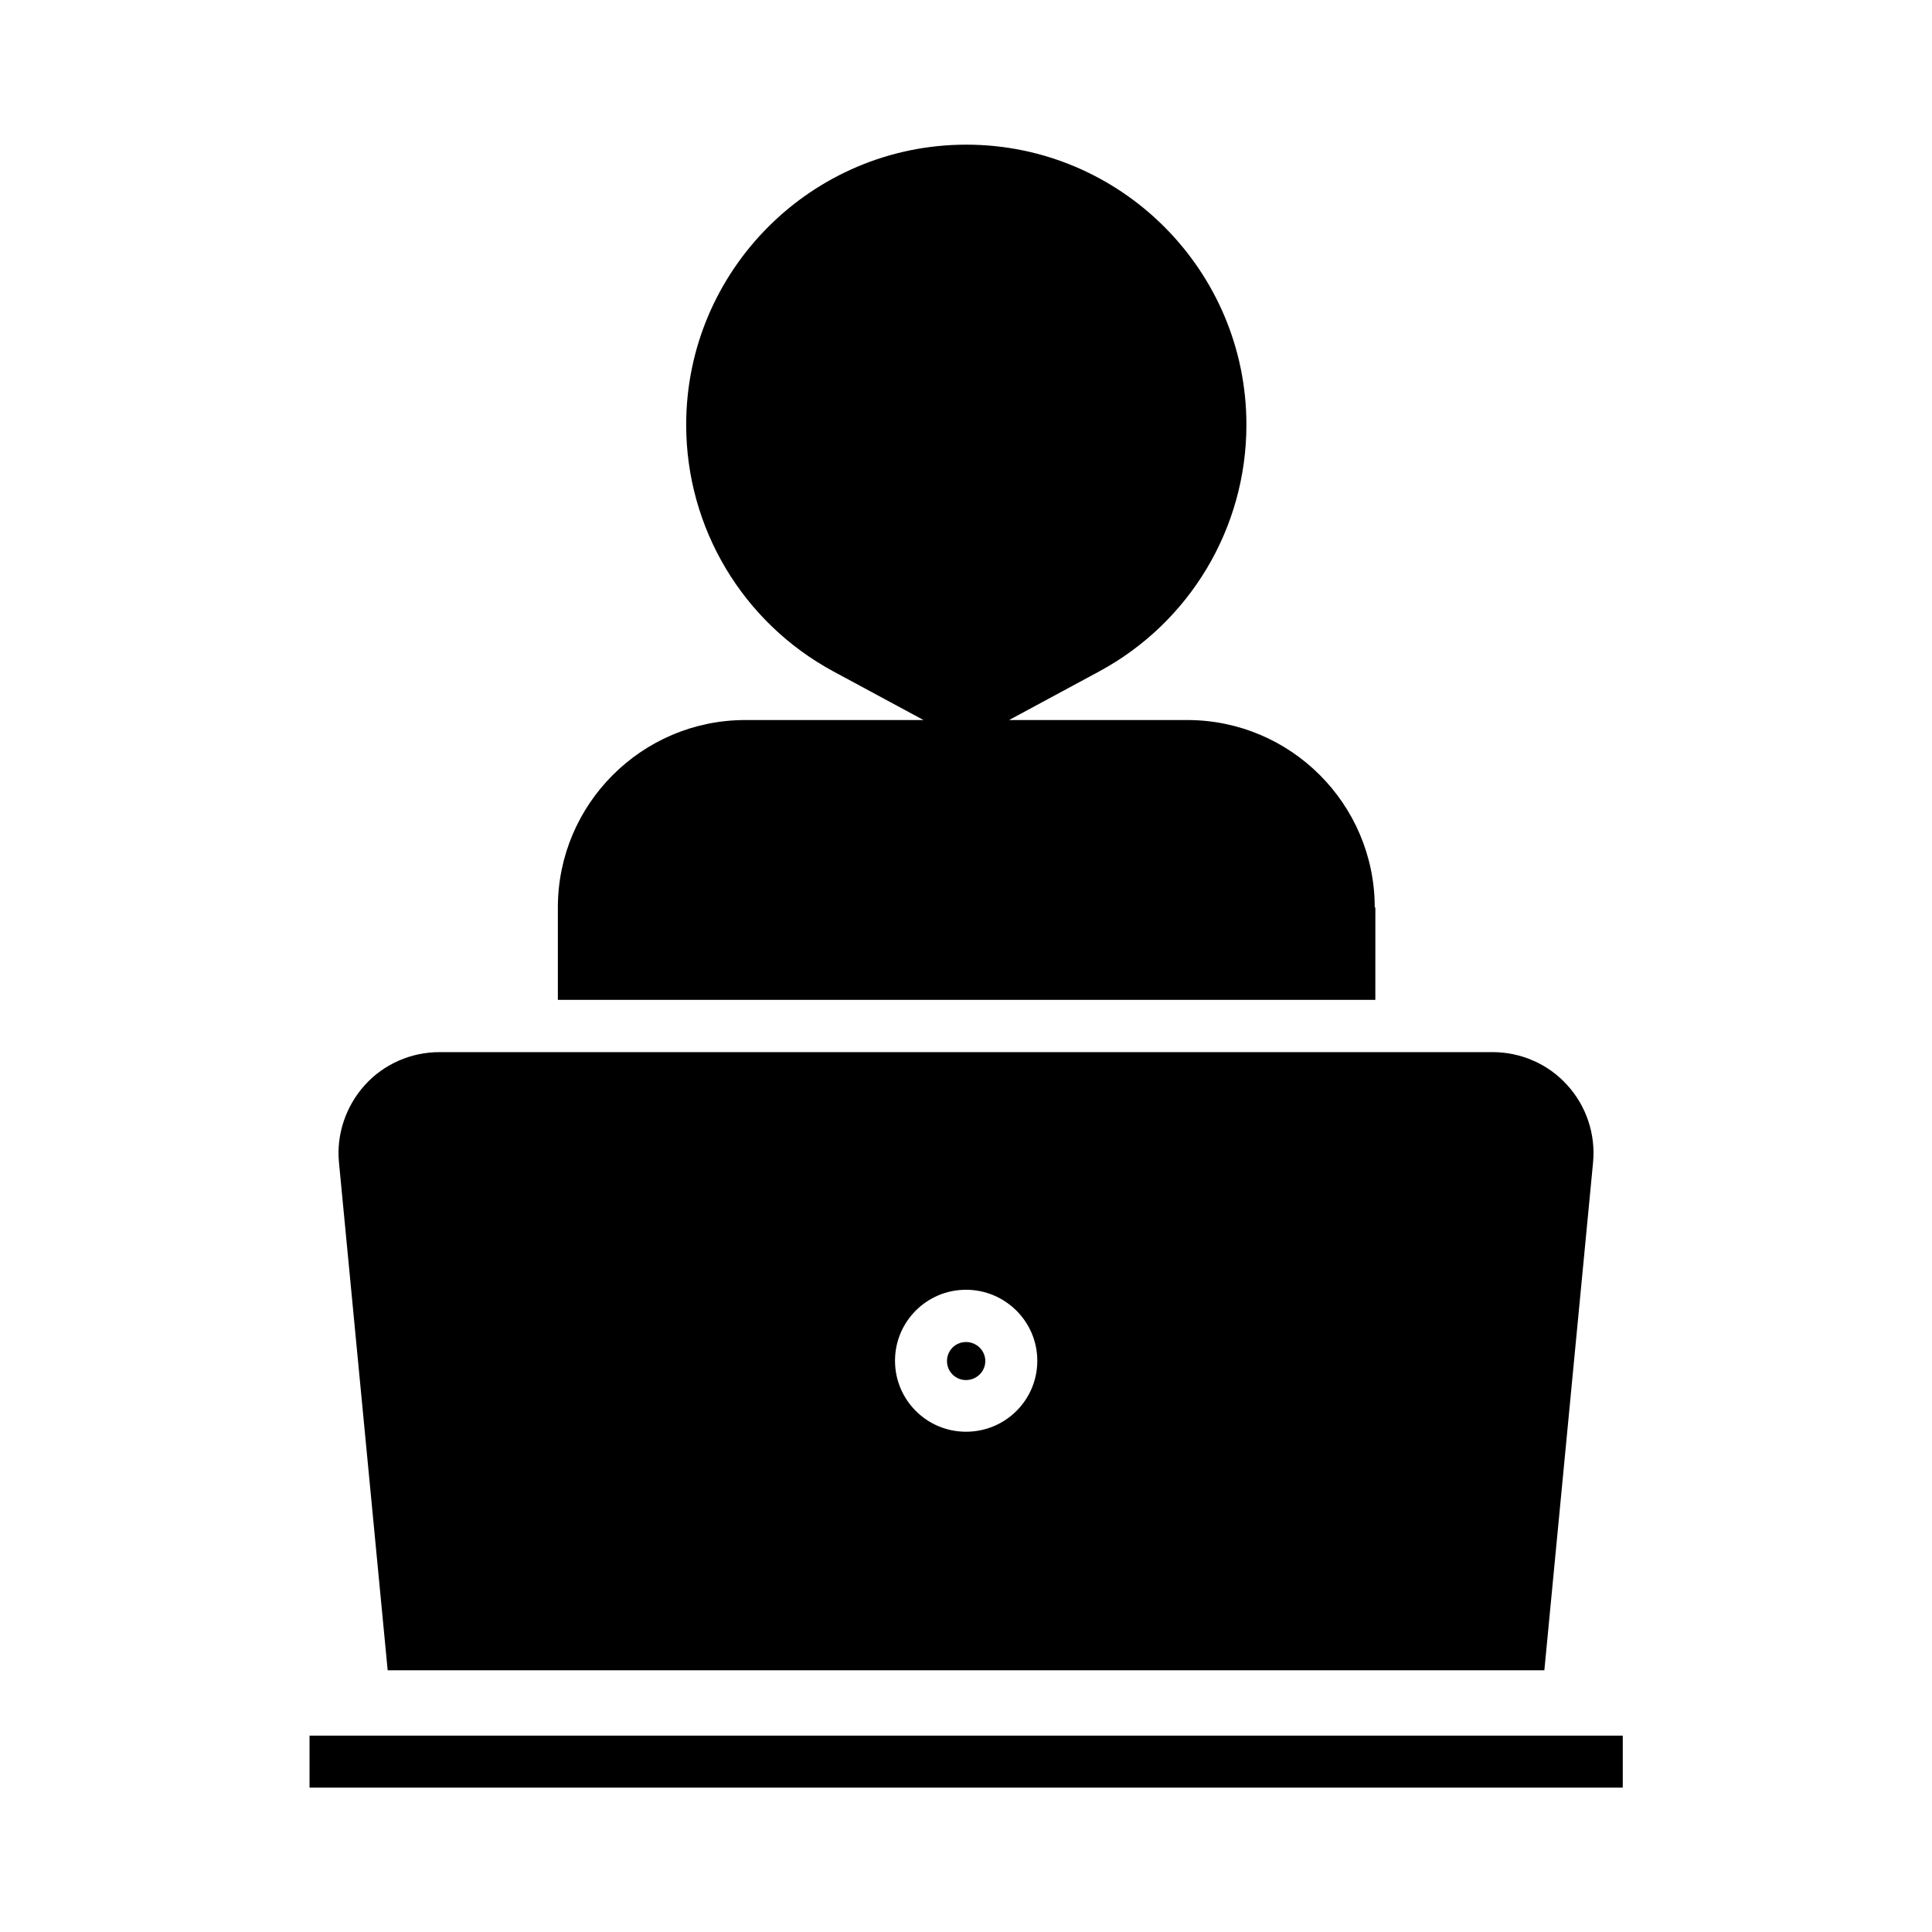 <?xml version="1.0" encoding="UTF-8"?>
<!-- Uploaded to: ICON Repo, www.svgrepo.com, Generator: ICON Repo Mixer Tools -->
<svg fill="#000000" width="800px" height="800px" version="1.1" viewBox="144 144 512 512" xmlns="http://www.w3.org/2000/svg">
 <g>
  <path d="m400 509.73c2.832 0 5.117-2.281 5.117-5.039 0-2.754-2.281-5.039-5.117-5.039-2.832 0-5.039 2.281-5.039 5.039 0 2.758 2.203 5.039 5.039 5.039z"/>
  <path d="m508.32 384.49c0-27.395-22.277-49.672-49.672-49.672h-47.23l23.93-12.91c24.008-12.988 38.965-38.023 38.965-65.336 0-40.934-33.297-74.234-74.234-74.234-40.934 0-74.234 33.297-74.234 74.234 0 27.316 14.957 52.348 38.965 65.336l23.93 12.91h-47.23c-27.395 0-49.672 22.277-49.672 49.672v24.48h216.64l0.008-24.48z"/>
  <path d="m553.27 586.64 12.91-134.61c0.707-7.477-1.812-14.957-6.848-20.469-5.039-5.59-12.281-8.738-19.758-8.738l-279.14 0.004c-7.477 0-14.719 3.148-19.758 8.738-5.039 5.59-7.559 13.066-6.848 20.469l12.91 134.61zm-153.27-100.84c10.391 0 18.895 8.422 18.895 18.812 0 10.391-8.422 18.812-18.895 18.812-10.391 0-18.812-8.422-18.812-18.812-0.004-10.391 8.422-18.812 18.812-18.812z"/>
  <path d="m226.03 603.96h348.02v13.777h-348.02z"/>
 </g>
</svg>